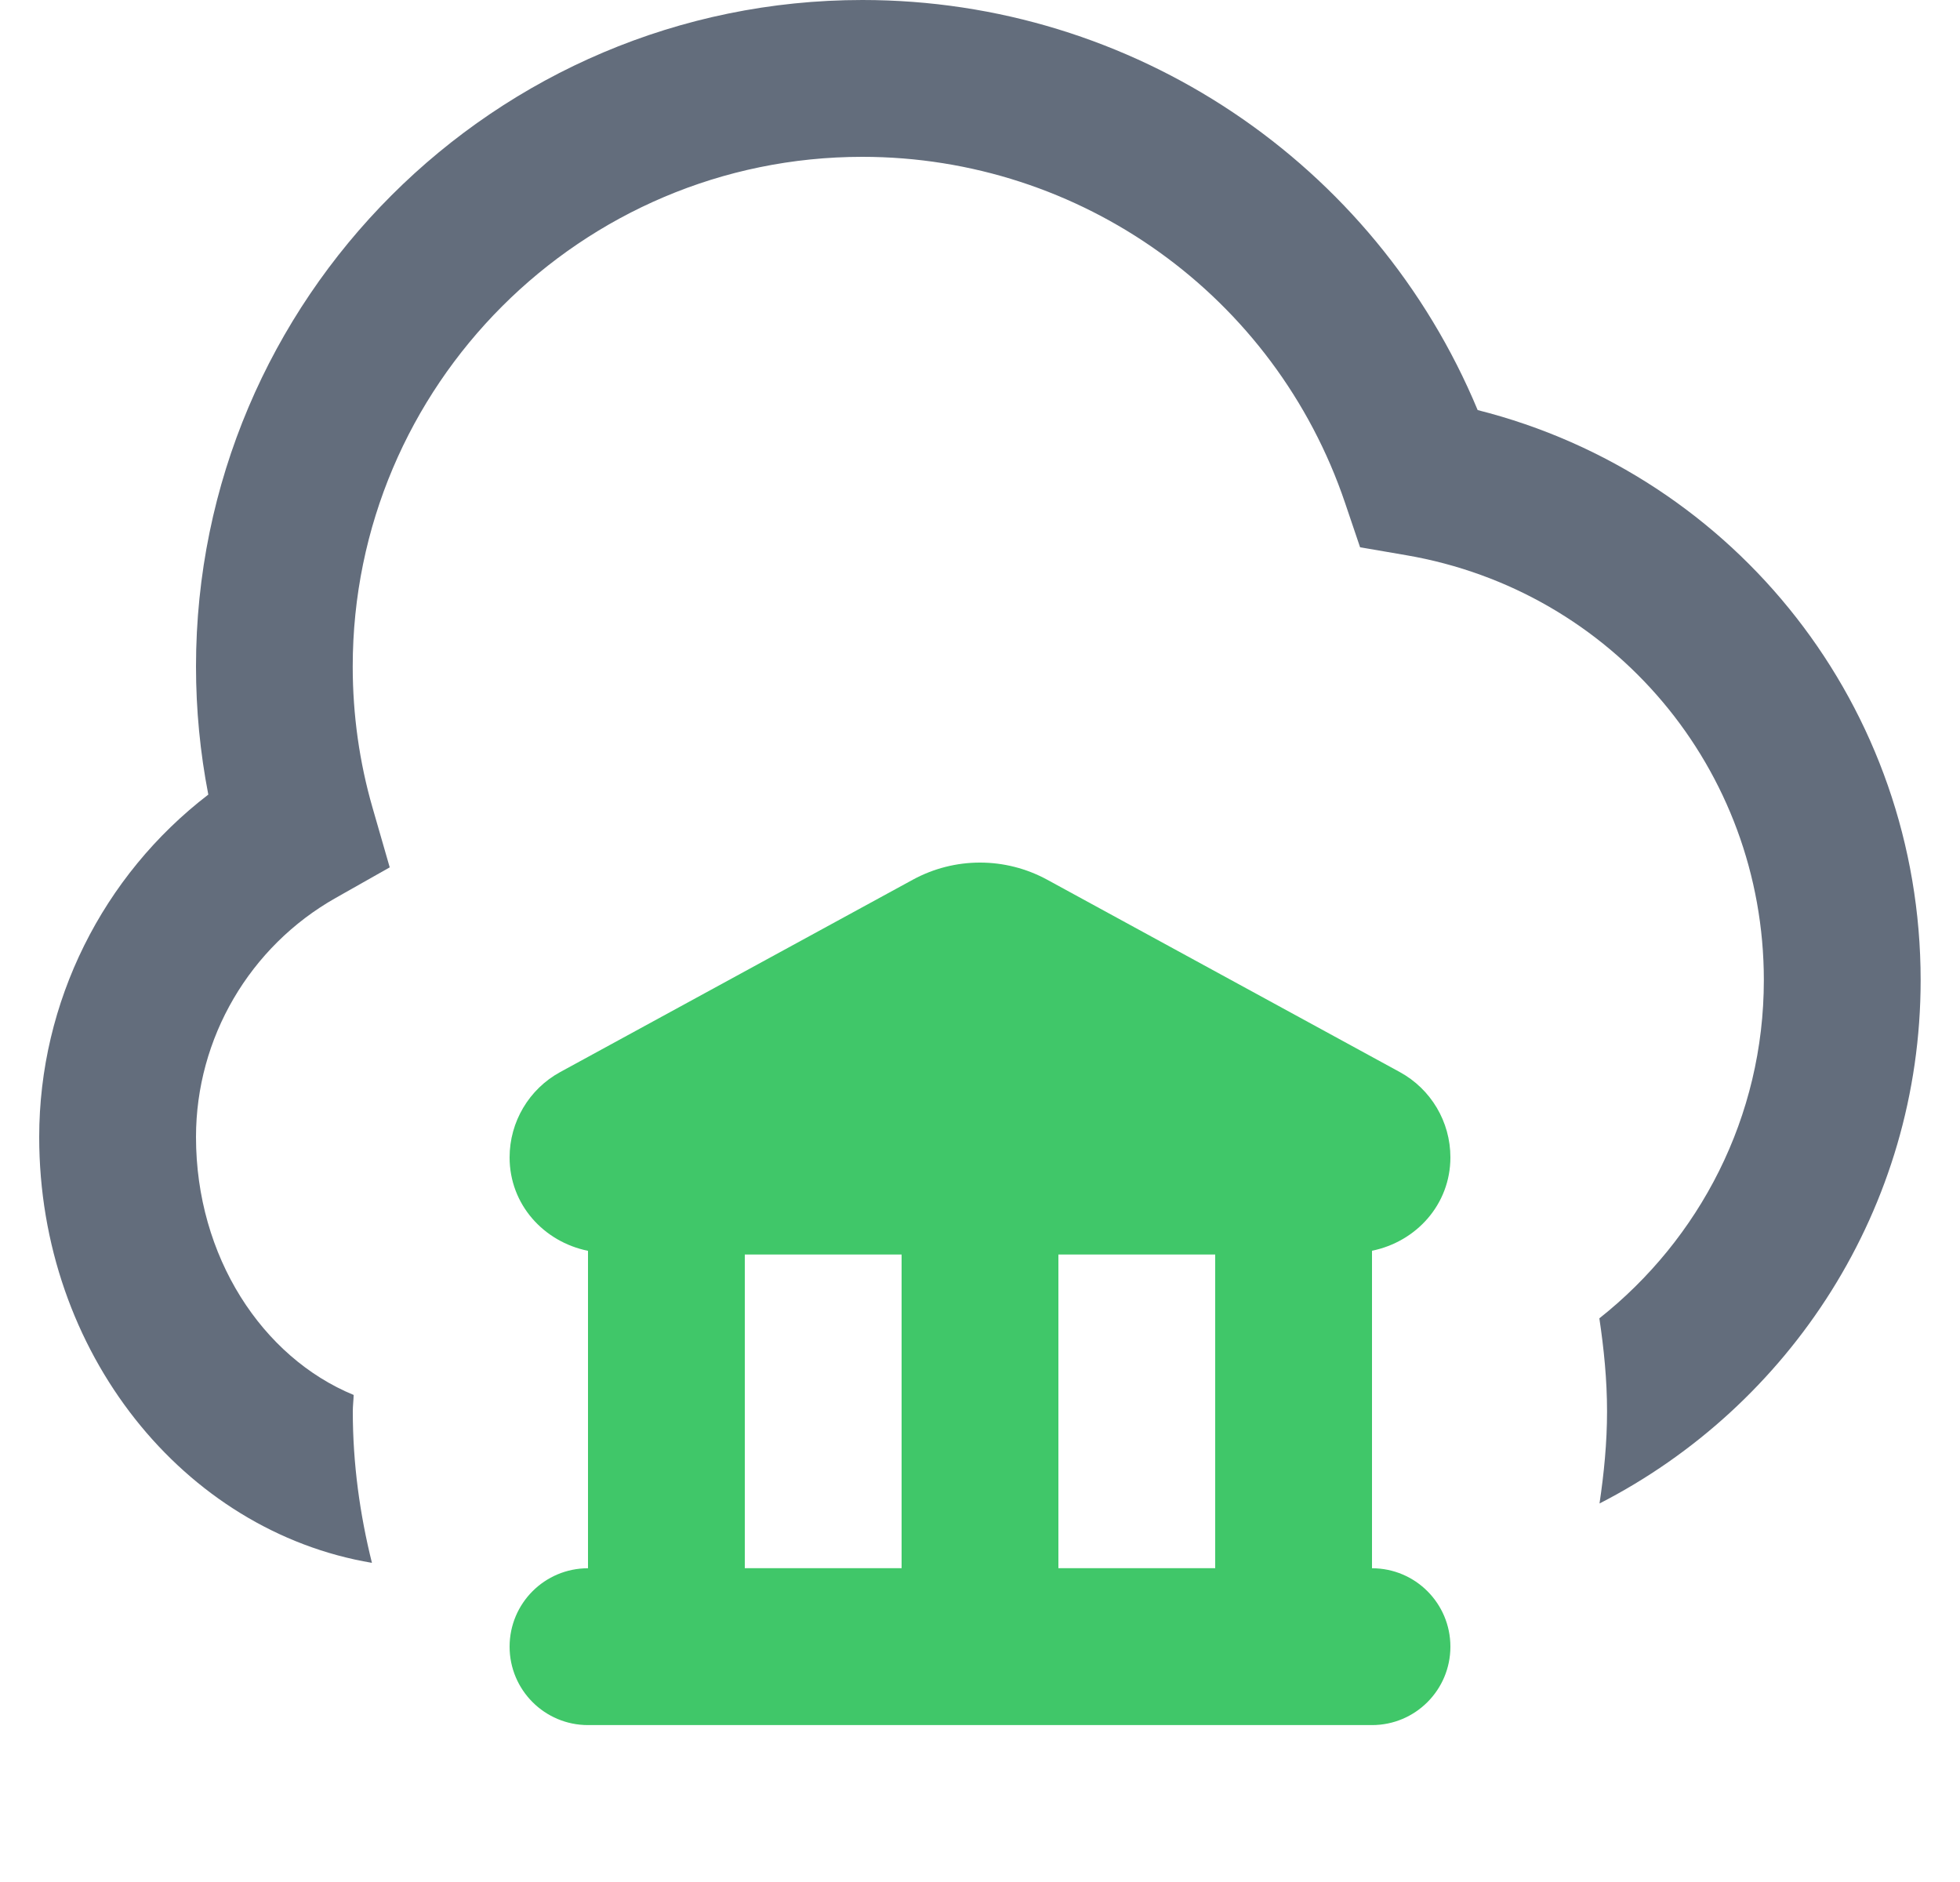 <svg width="25" height="24" viewBox="0 0 25 24" fill="none" xmlns="http://www.w3.org/2000/svg">
<g clip-path="url(#clip0_753_14932)">
<path d="M18.848 5.23C17.537 2.079 14.453 0 11 0C6.313 0 2.5 3.813 2.5 8.5C2.5 9.051 2.553 9.598 2.657 10.133C1.31 11.166 0.5 12.778 0.5 14.5C0.5 17.249 2.346 19.527 4.744 19.93C4.59 19.311 4.5 18.667 4.5 18C4.5 17.929 4.509 17.86 4.511 17.789C3.344 17.309 2.5 16.023 2.5 14.5C2.5 13.239 3.184 12.07 4.283 11.45L4.971 11.061L4.752 10.301C4.584 9.719 4.499 9.113 4.499 8.5C4.499 4.916 7.415 2 10.999 2C13.789 2 16.264 3.774 17.157 6.415L17.348 6.979L17.935 7.08C20.58 7.533 22.498 9.812 22.498 12.499C22.498 14.247 21.675 15.803 20.4 16.812C20.458 17.2 20.498 17.595 20.498 17.999C20.498 18.399 20.459 18.789 20.402 19.173C22.829 17.93 24.498 15.408 24.498 12.499C24.498 9.032 22.154 6.062 18.846 5.229L18.848 5.23Z" fill="#636D7C"/>
<path d="M17.5 19.998V15.95C18.066 15.835 18.5 15.358 18.5 14.759C18.5 14.305 18.252 13.888 17.854 13.671L13.358 11.219C12.823 10.927 12.177 10.927 11.642 11.219L7.146 13.671C6.748 13.888 6.5 14.306 6.5 14.76C6.5 15.36 6.934 15.836 7.5 15.951V19.999C6.947 19.999 6.5 20.447 6.5 20.999C6.5 21.551 6.947 21.999 7.5 21.999H17.5C18.053 21.999 18.5 21.551 18.5 20.999C18.5 20.447 18.053 19.999 17.5 19.999V19.998ZM15.5 19.998H13.5V15.998H15.5V19.998ZM9.5 15.998H11.5V19.998H9.5V15.998Z" fill="#40C769"/>
</g>
<defs>
<clipPath id="clip0_753_14932">
<rect width="24" height="24" fill="white" transform="translate(0.5)"/>
</clipPath>
</defs>
</svg>
